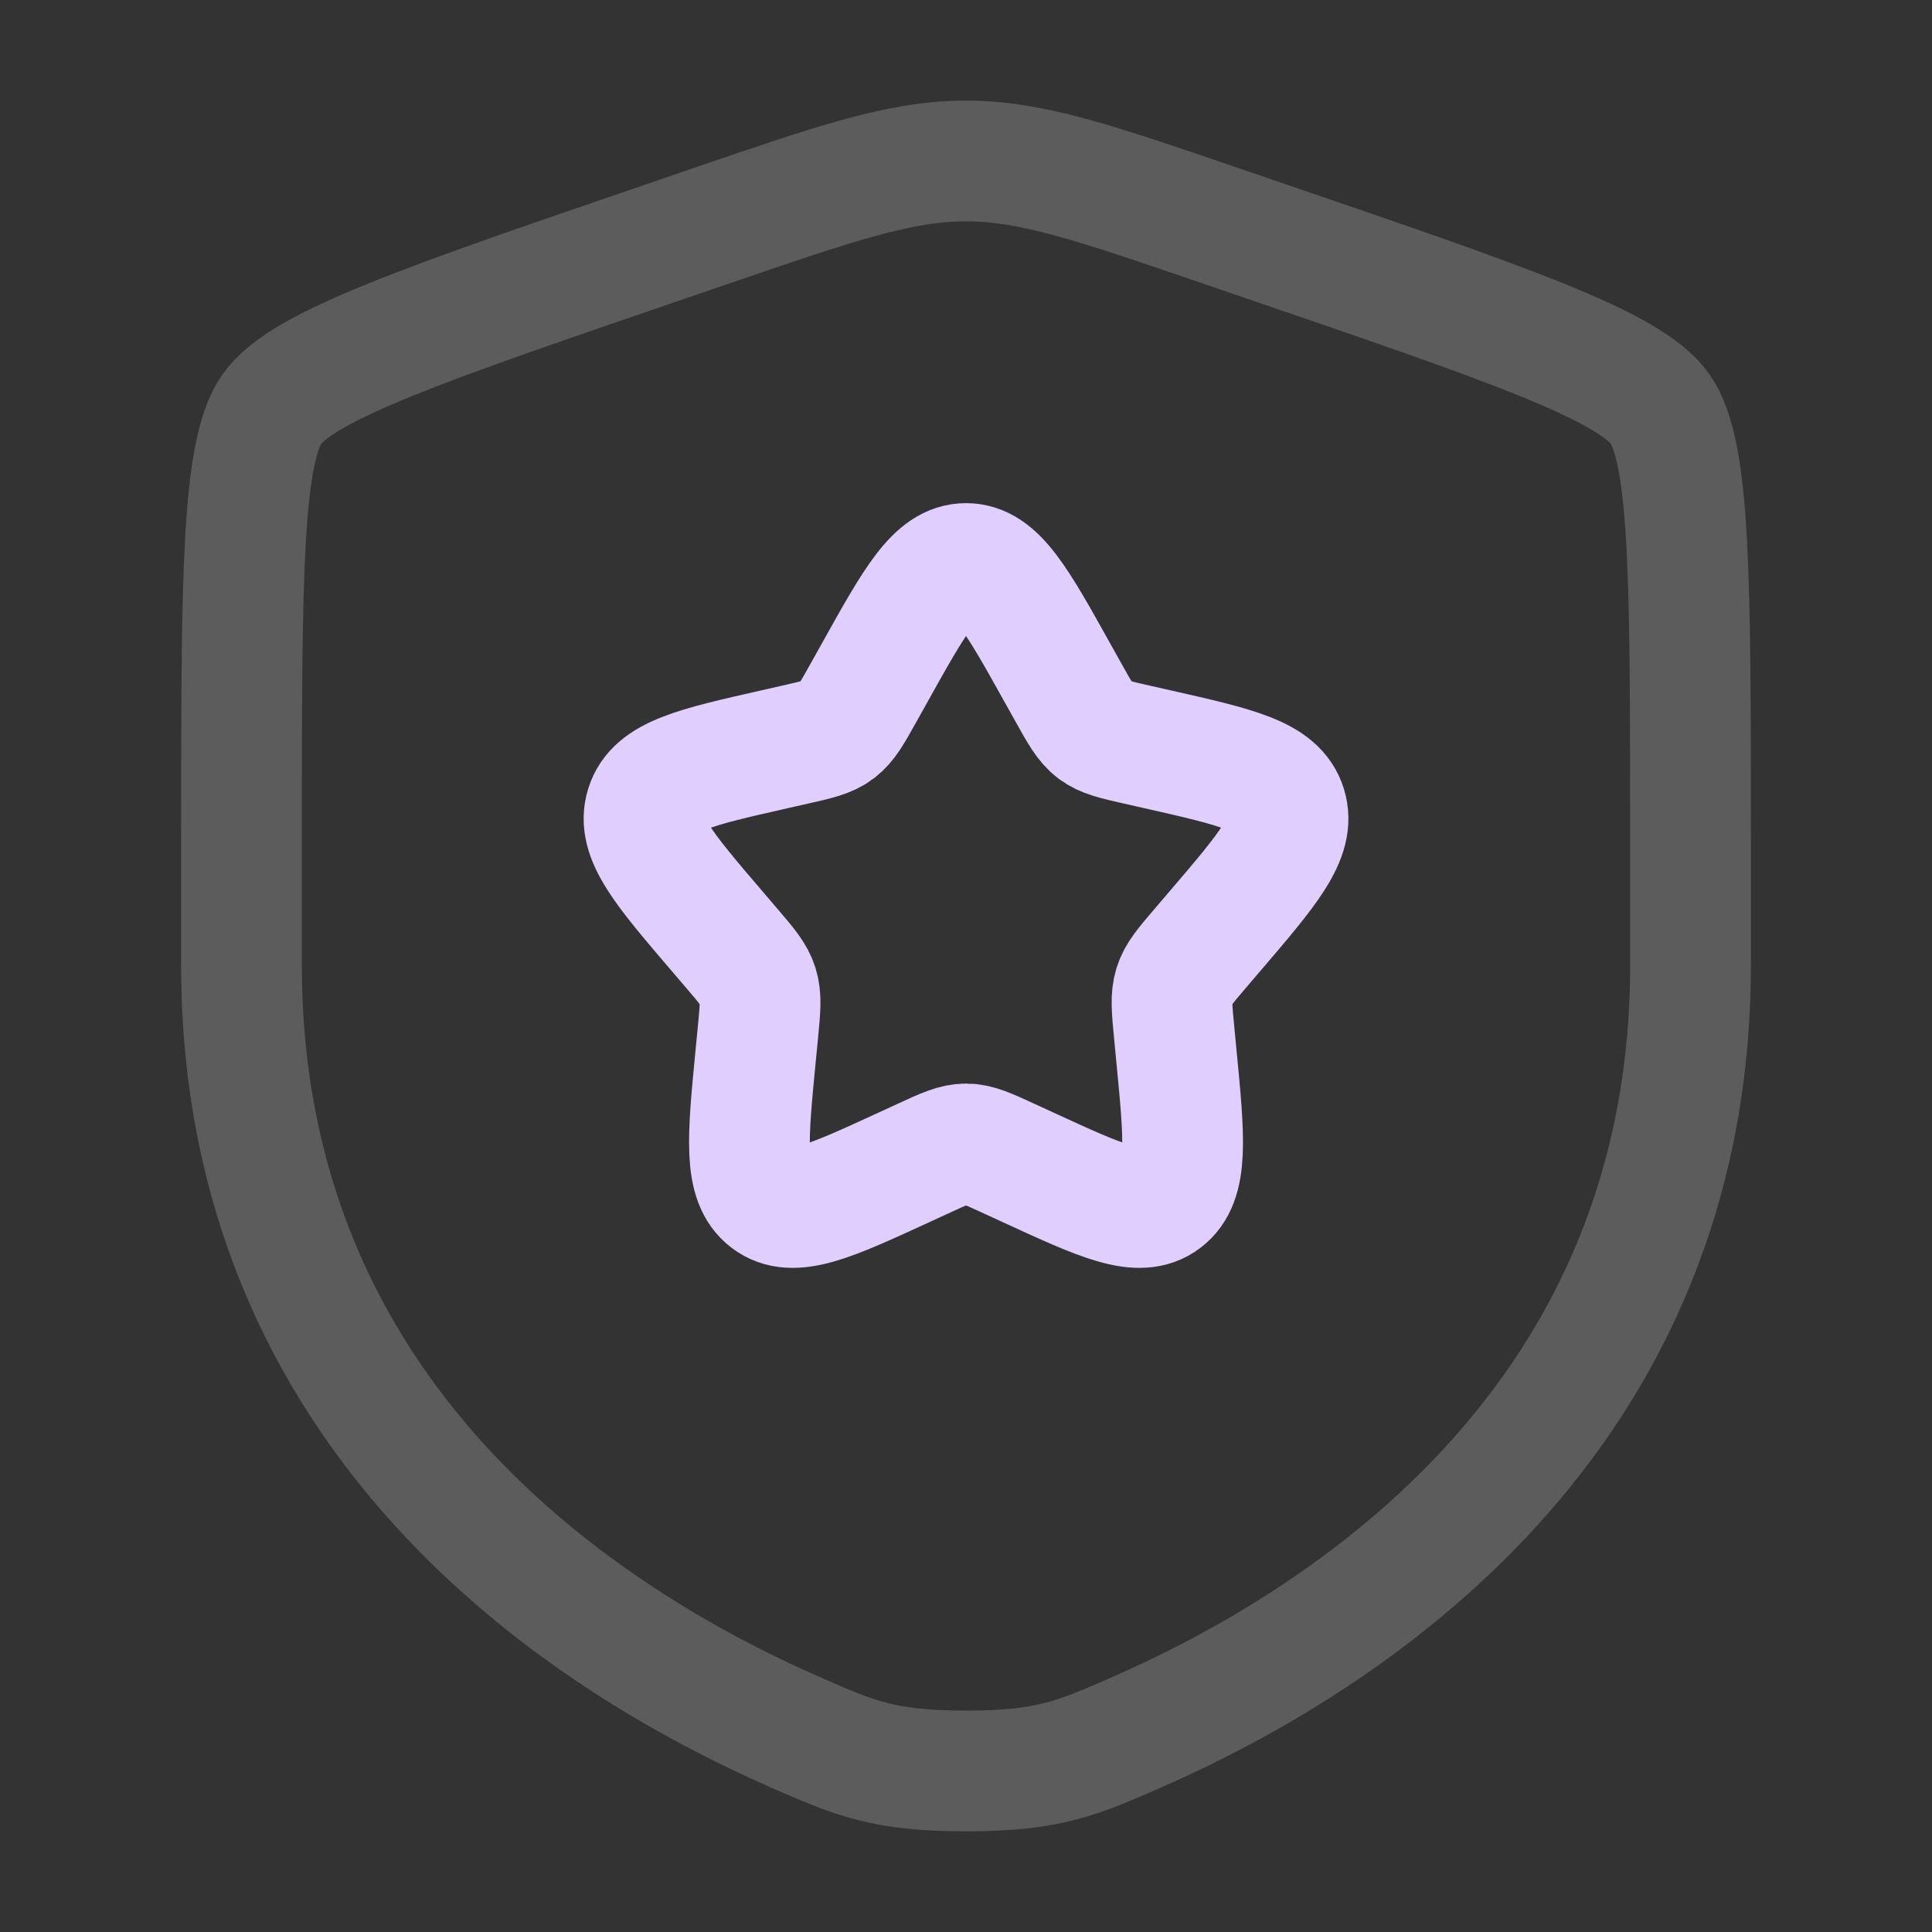 <svg width="40" height="40" viewBox="0 0 40 40" fill="none" xmlns="http://www.w3.org/2000/svg">
<rect x="0" y="0" width="40" height="40" fill="#333333" stroke="none"/>
<path opacity="0.5" d="M5 17.361C5 12.031 5 9.367 5.629 8.47C6.258 7.574 8.764 6.716 13.775 5.001L14.729 4.674C17.342 3.78 18.648 3.333 20 3.333C21.352 3.333 22.658 3.78 25.27 4.674L26.225 5.001C31.236 6.716 33.742 7.574 34.371 8.47C35 9.367 35 12.031 35 17.361C35 18.166 35 19.039 35 19.985C35 29.382 27.935 33.942 23.502 35.879C22.3 36.404 21.699 36.666 20 36.666C18.301 36.666 17.7 36.404 16.498 35.879C12.065 33.942 5 29.382 5 19.985C5 19.039 5 18.166 5 17.361Z" stroke="white" stroke-opacity="0.4" stroke-width="2.5"/>
<path d="M18.103 13.939C18.947 12.424 19.369 11.667 20.001 11.667C20.632 11.667 21.054 12.424 21.898 13.939L22.117 14.331C22.357 14.762 22.477 14.977 22.664 15.119C22.851 15.261 23.084 15.314 23.55 15.419L23.974 15.515C25.614 15.886 26.434 16.072 26.629 16.699C26.824 17.326 26.265 17.98 25.147 19.287L24.858 19.625C24.54 19.997 24.381 20.182 24.31 20.412C24.239 20.642 24.263 20.89 24.311 21.385L24.354 21.837C24.523 23.581 24.608 24.453 24.097 24.84C23.587 25.228 22.819 24.875 21.284 24.168L20.886 23.985C20.45 23.784 20.232 23.684 20.001 23.684C19.769 23.684 19.551 23.784 19.115 23.985L18.718 24.168C17.182 24.875 16.415 25.228 15.904 24.84C15.393 24.453 15.478 23.581 15.647 21.837L15.691 21.385C15.739 20.89 15.763 20.642 15.691 20.412C15.62 20.182 15.461 19.997 15.143 19.625L14.854 19.287C13.736 17.98 13.177 17.326 13.372 16.699C13.567 16.072 14.387 15.886 16.027 15.515L16.451 15.419C16.917 15.314 17.15 15.261 17.337 15.119C17.524 14.977 17.644 14.762 17.884 14.331L18.103 13.939Z" stroke="#E0CEFF" stroke-width="2.5"/>
</svg>
